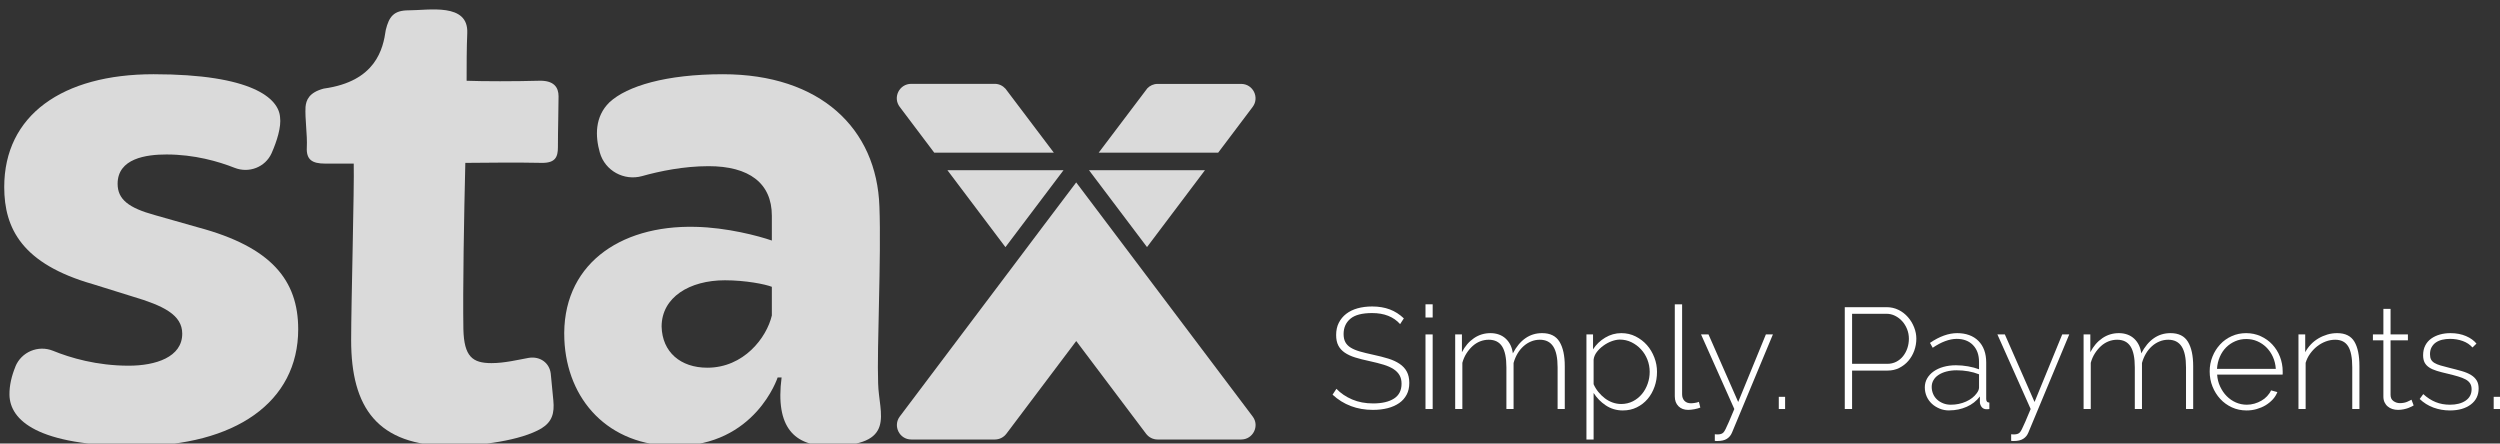 <svg xmlns="http://www.w3.org/2000/svg" xmlns:xlink="http://www.w3.org/1999/xlink" id="Layer_1" viewBox="0 0 348.58 61.84"><rect x="0" y="0" width="348.58" height="61.84" fill="#333333" stroke="none"/><defs><style>.cls-1{clip-path:url(#clippath);}.cls-2{fill:none;}.cls-2,.cls-3,.cls-4{stroke-width:0px;}.cls-3{fill:#dadada;}.cls-4{fill:#fff;}</style><clipPath id="clippath"><rect class="cls-2" width="175.07" height="61.84"></rect></clipPath></defs><polygon class="cls-3" points="132.1 23.73 140.19 34.46 148.29 23.73 132.1 23.73"></polygon><g class="cls-1"><path class="cls-3" d="M159.97,12.32l-6.78,8.97h16.66l4.81-6.38c.99-1.32.05-3.21-1.6-3.21h-11.66c-.55,0-1.06.23-1.43.62"></path><polygon class="cls-3" points="151.84 23.73 159.93 34.45 168.01 23.73 151.84 23.73"></polygon><path class="cls-3" d="M150.06,25.43l-4.69,6.21-3.65,4.85-16.26,21.58c-.99,1.32-.05,3.21,1.6,3.21h11.66c.63,0,1.22-.3,1.6-.8l9.74-12.93,9.74,12.93c.38.5.97.8,1.6.8h11.66c1.65,0,2.6-1.89,1.6-3.21l-24.6-32.63Z"></path><path class="cls-3" d="M130.27,21.29h16.67l-6.74-8.92c-.38-.42-.91-.68-1.49-.68h-11.66c-1.65,0-2.6,1.89-1.6,3.21l4.81,6.38Z"></path><path class="cls-3" d="M2.14,51.12c.84-2.06,3.19-3.04,5.25-2.21,2.4.98,6.1,2.08,10.56,2.08,3.73,0,7.46-1.18,7.46-4.46,0-2.64-2.64-3.91-6.91-5.18l-5.55-1.73C3.13,36.81.59,31.9.59,26.08c0-10,8.09-15.73,20.82-15.73,13.73,0,17.46,3.36,17.64,6,.18,1.33-.42,3.29-1.18,5.01-.88,1.96-3.16,2.83-5.16,2.04-2.25-.89-5.61-1.86-9.49-1.86-2.82,0-6.82.54-6.82,4.09,0,2.18,1.55,3.36,5.18,4.36l6.09,1.73c10.18,2.73,13.91,7.37,13.91,14.19,0,10.18-8.82,16.28-22.64,16.28S1.41,58.54,1.32,55.09c-.03-1.37.33-2.76.83-3.97"></path><path class="cls-3" d="M49.33,22.81h-4c-1.82,0-2.64-.55-2.55-2.27.09-1.73-.27-3.91-.18-5.64.09-.91.45-2,2.55-2.55,7.27-1,8.27-5.55,8.64-8.18.45-1.82,1.09-2.73,3.18-2.73,2.82,0,8.37-1.09,8.18,3.18-.09,2-.09,4.82-.09,6.64,2.18.09,6.91.09,10,0,2.18-.09,2.82.91,2.82,2.18,0,1.82-.09,4.55-.09,7.09,0,1.36-.36,2.18-2.18,2.18-3.27-.09-9.64,0-10.73,0-.18,7.37-.36,17.64-.27,23.19.09,3.82,1.27,4.73,3.91,4.73,1.82,0,3.64-.45,5.18-.73,1.64-.27,2.91.73,3.09,2.18l.36,3.73c.18,1.82-.18,3-1.64,3.91-2.91,1.73-8.64,2.45-12.64,2.45-10.28,0-13.91-5.36-13.91-14.73,0-5.09.45-21.37.36-24.64"></path><path class="cls-3" d="M96.98,31.63c4.36.09,8.82,1.27,10.64,1.91v-3.46c0-4.55-3.18-6.91-8.82-6.91-3.48,0-6.83.7-9.26,1.38-2.53.71-5.18-.74-5.9-3.26-.65-2.29-.73-5.01,1.34-7.03,2.45-2.27,7.91-3.91,15.82-3.91,13.55,0,21.46,7.55,21.82,18.46.27,7.18-.36,19.64-.18,24.64.09,4.27,2.73,8.73-6.82,8.73-4.82,0-7.55-2.55-6.64-9.55h-.55s-3.09,9.55-14.28,9.55c-9.37,0-15.09-6.46-15.46-14.82-.45-10.28,7.55-16,18.28-15.73M98.62,51.27c5.09,0,8.27-4.18,9-7.28v-4c-.91-.36-3.64-.91-6.55-.91-4.91,0-8.82,2.36-8.82,6.46.09,3.55,2.64,5.73,6.37,5.73"></path></g><path class="cls-4" d="M195.22,45.19c-.92-1.03-2.22-1.54-3.9-1.54-1.39,0-2.4.26-3.03.79-.63.53-.95,1.24-.95,2.13,0,.45.08.83.24,1.13.16.3.41.56.75.77.34.21.77.39,1.29.54.52.15,1.15.3,1.88.46.76.16,1.45.34,2.07.53.62.19,1.15.44,1.58.73s.77.65,1,1.08.35.95.35,1.58-.12,1.17-.37,1.64c-.25.47-.59.86-1.04,1.17-.45.31-.98.55-1.6.71s-1.31.24-2.07.24c-2.21,0-4.09-.71-5.62-2.12l.54-.82c.6.63,1.33,1.12,2.2,1.49.87.37,1.84.55,2.92.55,1.24,0,2.21-.23,2.91-.68.7-.45,1.05-1.14,1.05-2.06,0-.47-.09-.86-.28-1.19-.19-.33-.46-.61-.83-.85-.37-.24-.83-.45-1.39-.62-.56-.17-1.21-.34-1.96-.5-.76-.16-1.43-.33-2.01-.51-.58-.18-1.07-.41-1.46-.68s-.69-.6-.89-.99c-.2-.39-.3-.87-.3-1.46,0-.64.12-1.21.37-1.7.25-.49.59-.91,1.03-1.25.44-.34.97-.6,1.58-.77.61-.17,1.29-.26,2.04-.26.92,0,1.74.14,2.46.41.72.27,1.37.69,1.96,1.25l-.52.8Z"></path><path class="cls-4" d="M198.76,44.27v-1.84h1v1.84h-1ZM198.76,57.03v-10.4h1v10.4h-1Z"></path><path class="cls-4" d="M218.18,57.03h-1v-5.8c0-1.32-.2-2.29-.61-2.92-.41-.63-1.03-.94-1.87-.94-.43,0-.83.08-1.22.24s-.74.38-1.06.67c-.32.29-.6.63-.83,1.02-.23.39-.42.83-.55,1.31v6.42h-1v-5.8c0-1.33-.2-2.31-.6-2.93-.4-.62-1.02-.93-1.86-.93-.43,0-.83.08-1.21.23s-.73.37-1.05.66c-.32.29-.6.63-.85,1.02s-.44.83-.57,1.31v6.44h-1v-10.4h.94v2.48c.43-.84.99-1.49,1.68-1.96s1.46-.7,2.3-.7,1.59.26,2.14.78c.55.52.87,1.2.98,2.04.99-1.88,2.35-2.82,4.08-2.82,1.13,0,1.94.4,2.43,1.21.49.81.73,1.94.73,3.39v5.98Z"></path><path class="cls-4" d="M226.28,57.23c-.89,0-1.69-.24-2.39-.71s-1.26-1.05-1.69-1.73v6.5h-1v-14.66h.92v2.08c.43-.67.99-1.21,1.69-1.63s1.45-.63,2.25-.63c.72,0,1.39.15,2,.46s1.14.71,1.58,1.21.78,1.08,1.03,1.73c.25.65.37,1.32.37,2,0,.72-.11,1.41-.34,2.06s-.55,1.23-.97,1.72c-.42.49-.92.88-1.51,1.17-.59.29-1.23.43-1.94.43ZM226.04,56.33c.6,0,1.15-.13,1.64-.38.49-.25.91-.59,1.26-1.01s.61-.9.8-1.44.28-1.09.28-1.65c0-.6-.11-1.17-.32-1.71-.21-.54-.51-1.02-.89-1.43-.38-.41-.82-.74-1.33-.99-.51-.25-1.05-.37-1.62-.37-.36,0-.74.08-1.15.23-.41.15-.79.36-1.15.62s-.67.56-.92.89c-.25.33-.4.69-.44,1.06v3.42c.17.39.39.75.66,1.08s.57.63.9.88c.33.25.69.45,1.08.59.39.14.79.21,1.2.21Z"></path><path class="cls-4" d="M233.52,42.43h1.02v12.54c0,.39.11.69.33.92.22.23.52.34.91.34.15,0,.32-.02.53-.05s.4-.08.57-.15l.2.8c-.23.09-.51.17-.84.23-.33.06-.62.09-.86.09-.56,0-1.01-.17-1.35-.51s-.51-.8-.51-1.37v-12.84Z"></path><path class="cls-4" d="M239.1,60.55c.07.01.17.02.3.02s.26,0,.37-.02c.11-.01.22-.05.33-.1.08-.04.15-.1.22-.17.07-.07.16-.22.28-.45s.27-.56.46-1c.19-.44.44-1.04.76-1.8l-4.64-10.4h1.04l4.14,9.42,3.86-9.42h.98l-5.7,13.68c-.15.37-.38.66-.71.87-.33.21-.77.31-1.33.31h-.17c-.06,0-.12,0-.19-.02v-.92Z"></path><path class="cls-4" d="M248.02,57.03v-1.7h.88v1.7h-.88Z"></path><path class="cls-4" d="M257.22,57.03v-14.2h5.84c.6,0,1.15.13,1.66.38.51.25.94.59,1.31,1.01.37.42.65.89.86,1.42.21.53.31,1.06.31,1.59,0,.57-.1,1.13-.29,1.66s-.47,1.01-.82,1.42c-.35.41-.78.74-1.27.99-.49.25-1.04.37-1.64.37h-4.94v5.36h-1.02ZM258.24,50.73h4.9c.47,0,.89-.1,1.26-.29s.69-.45.95-.78c.26-.33.46-.7.6-1.12.14-.42.21-.86.21-1.31s-.08-.91-.25-1.33-.39-.79-.68-1.11c-.29-.32-.62-.57-1-.76s-.78-.28-1.21-.28h-4.78v6.98Z"></path><path class="cls-4" d="M271.8,57.23c-.48,0-.93-.08-1.34-.25-.41-.17-.78-.39-1.09-.68-.31-.29-.56-.63-.73-1.02-.17-.39-.26-.82-.26-1.27s.11-.87.32-1.24c.21-.37.51-.7.89-.97.38-.27.84-.49,1.37-.64.53-.15,1.12-.23,1.76-.23.56,0,1.12.05,1.69.15.57.1,1.08.24,1.53.41v-1.02c0-.99-.28-1.77-.84-2.35-.56-.58-1.32-.87-2.28-.87-.51,0-1.04.11-1.61.32-.57.21-1.14.52-1.73.92l-.38-.68c1.33-.91,2.6-1.36,3.8-1.36s2.24.36,2.96,1.09c.72.73,1.08,1.73,1.08,3.01v5.08c0,.33.15.5.44.5v.9c-.07.01-.14.02-.21.03-.07,0-.14,0-.19,0-.27,0-.48-.09-.64-.27-.16-.18-.25-.4-.28-.65v-.86c-.48.63-1.09,1.11-1.84,1.44-.75.33-1.55.5-2.42.5ZM272,56.43c.77,0,1.48-.15,2.13-.44.65-.29,1.14-.68,1.49-1.16.21-.28.32-.55.32-.8v-1.84c-.48-.19-.98-.33-1.5-.42-.52-.09-1.06-.14-1.62-.14-.52,0-.99.06-1.42.17-.43.11-.79.27-1.1.47s-.54.44-.71.73c-.17.29-.25.6-.25.95s.07.67.2.98c.13.31.32.57.56.79.24.22.52.39.85.52.33.13.68.19,1.05.19Z"></path><path class="cls-4" d="M280.42,60.55c.07.01.17.02.3.02s.26,0,.37-.02c.11-.01.22-.05.33-.1.08-.04.15-.1.22-.17.07-.07.16-.22.28-.45s.27-.56.46-1c.19-.44.44-1.04.76-1.8l-4.64-10.4h1.04l4.14,9.42,3.86-9.42h.98l-5.7,13.68c-.15.37-.38.66-.71.87-.33.21-.77.31-1.33.31h-.17c-.06,0-.12,0-.19-.02v-.92Z"></path><path class="cls-4" d="M305.8,57.03h-1v-5.8c0-1.32-.2-2.29-.61-2.92-.41-.63-1.03-.94-1.87-.94-.43,0-.83.08-1.22.24s-.74.38-1.06.67c-.32.29-.6.63-.83,1.02-.23.39-.42.83-.55,1.31v6.42h-1v-5.8c0-1.33-.2-2.31-.6-2.93-.4-.62-1.02-.93-1.86-.93-.43,0-.83.08-1.21.23s-.73.37-1.05.66c-.32.29-.6.63-.85,1.02s-.44.83-.57,1.31v6.44h-1v-10.4h.94v2.48c.43-.84.99-1.49,1.68-1.96s1.46-.7,2.3-.7,1.59.26,2.14.78c.55.52.87,1.2.98,2.04.99-1.88,2.35-2.82,4.08-2.82,1.13,0,1.94.4,2.43,1.21.49.81.73,1.94.73,3.39v5.98Z"></path><path class="cls-4" d="M313.24,57.23c-.73,0-1.41-.14-2.04-.43-.63-.29-1.17-.68-1.63-1.18s-.82-1.08-1.08-1.73c-.26-.65-.39-1.35-.39-2.1s.13-1.42.39-2.07c.26-.65.62-1.21,1.07-1.7s.99-.87,1.61-1.15,1.29-.42,2.01-.42,1.41.14,2.04.43c.63.29,1.17.67,1.62,1.16.45.49.81,1.05,1.06,1.7.25.65.38,1.33.38,2.05v.25c0,.1,0,.16-.02.19h-9.12c.04.6.18,1.16.42,1.67s.54.96.91,1.33c.37.37.79.67,1.27.88.48.21.99.32,1.54.32.36,0,.71-.05,1.06-.15s.67-.24.97-.41c.3-.17.57-.38.8-.63.23-.25.42-.52.55-.81l.88.24c-.15.37-.36.72-.65,1.03s-.62.58-1,.81-.8.4-1.25.53c-.45.13-.92.19-1.4.19ZM317.32,51.43c-.04-.61-.18-1.17-.41-1.68-.23-.51-.53-.94-.9-1.31-.37-.37-.79-.65-1.27-.86-.48-.21-.99-.31-1.54-.31s-1.06.1-1.54.31c-.48.21-.9.49-1.27.86-.37.37-.66.81-.88,1.32-.22.51-.35,1.07-.39,1.67h8.2Z"></path><path class="cls-4" d="M328.98,57.03h-1v-5.8c0-1.35-.19-2.33-.57-2.94s-.98-.92-1.81-.92c-.44,0-.88.08-1.31.24-.43.16-.84.39-1.21.68-.37.29-.7.64-.98,1.03-.28.39-.49.82-.62,1.27v6.44h-1v-10.4h.94v2.48c.21-.4.48-.76.79-1.09.31-.33.67-.61,1.06-.84.39-.23.81-.41,1.25-.54.44-.13.89-.19,1.36-.19,1.13,0,1.93.4,2.4,1.19.47.79.7,1.93.7,3.41v5.98Z"></path><path class="cls-4" d="M336.54,56.53c-.05.03-.14.08-.27.15s-.29.14-.48.21c-.19.07-.41.13-.65.18s-.5.08-.78.08-.54-.04-.79-.12c-.25-.08-.46-.2-.65-.36-.19-.16-.33-.35-.44-.58-.11-.23-.16-.49-.16-.8v-7.84h-1.46v-.82h1.46v-3.56h1v3.56h2.42v.82h-2.42v7.6c0,.39.13.68.4.87.27.19.57.29.9.29.41,0,.77-.07,1.07-.21.3-.14.48-.23.55-.27l.3.8Z"></path><path class="cls-4" d="M341.6,57.23c-.8,0-1.57-.13-2.3-.4s-1.37-.67-1.92-1.2l.5-.68c.56.51,1.14.88,1.74,1.12.6.24,1.26.36,1.98.36.91,0,1.64-.19,2.19-.57s.83-.91.83-1.59c0-.32-.07-.59-.21-.81-.14-.22-.35-.41-.63-.56s-.63-.29-1.04-.41-.89-.25-1.44-.38c-.59-.13-1.1-.27-1.53-.4-.43-.13-.79-.29-1.07-.48s-.49-.41-.63-.68c-.14-.27-.21-.61-.21-1.02,0-.52.1-.97.3-1.36.2-.39.48-.71.83-.96.35-.25.76-.44,1.22-.57s.95-.19,1.47-.19c.81,0,1.53.14,2.16.41s1.11.62,1.46,1.05l-.56.54c-.35-.4-.8-.7-1.35-.9-.55-.2-1.14-.3-1.77-.3-.39,0-.75.04-1.09.12s-.64.21-.89.38c-.25.17-.45.4-.6.67-.15.27-.22.6-.22.97,0,.31.05.55.15.74.1.19.26.35.48.48.22.13.5.25.85.35.35.1.76.21,1.24.33.65.16,1.23.31,1.74.46.51.15.93.33,1.27.54.34.21.6.47.78.76.18.29.27.67.27,1.12,0,.93-.36,1.68-1.09,2.23s-1.7.83-2.91.83Z"></path><path class="cls-4" d="M347.7,57.03v-1.7h.88v1.7h-.88Z"></path></svg>